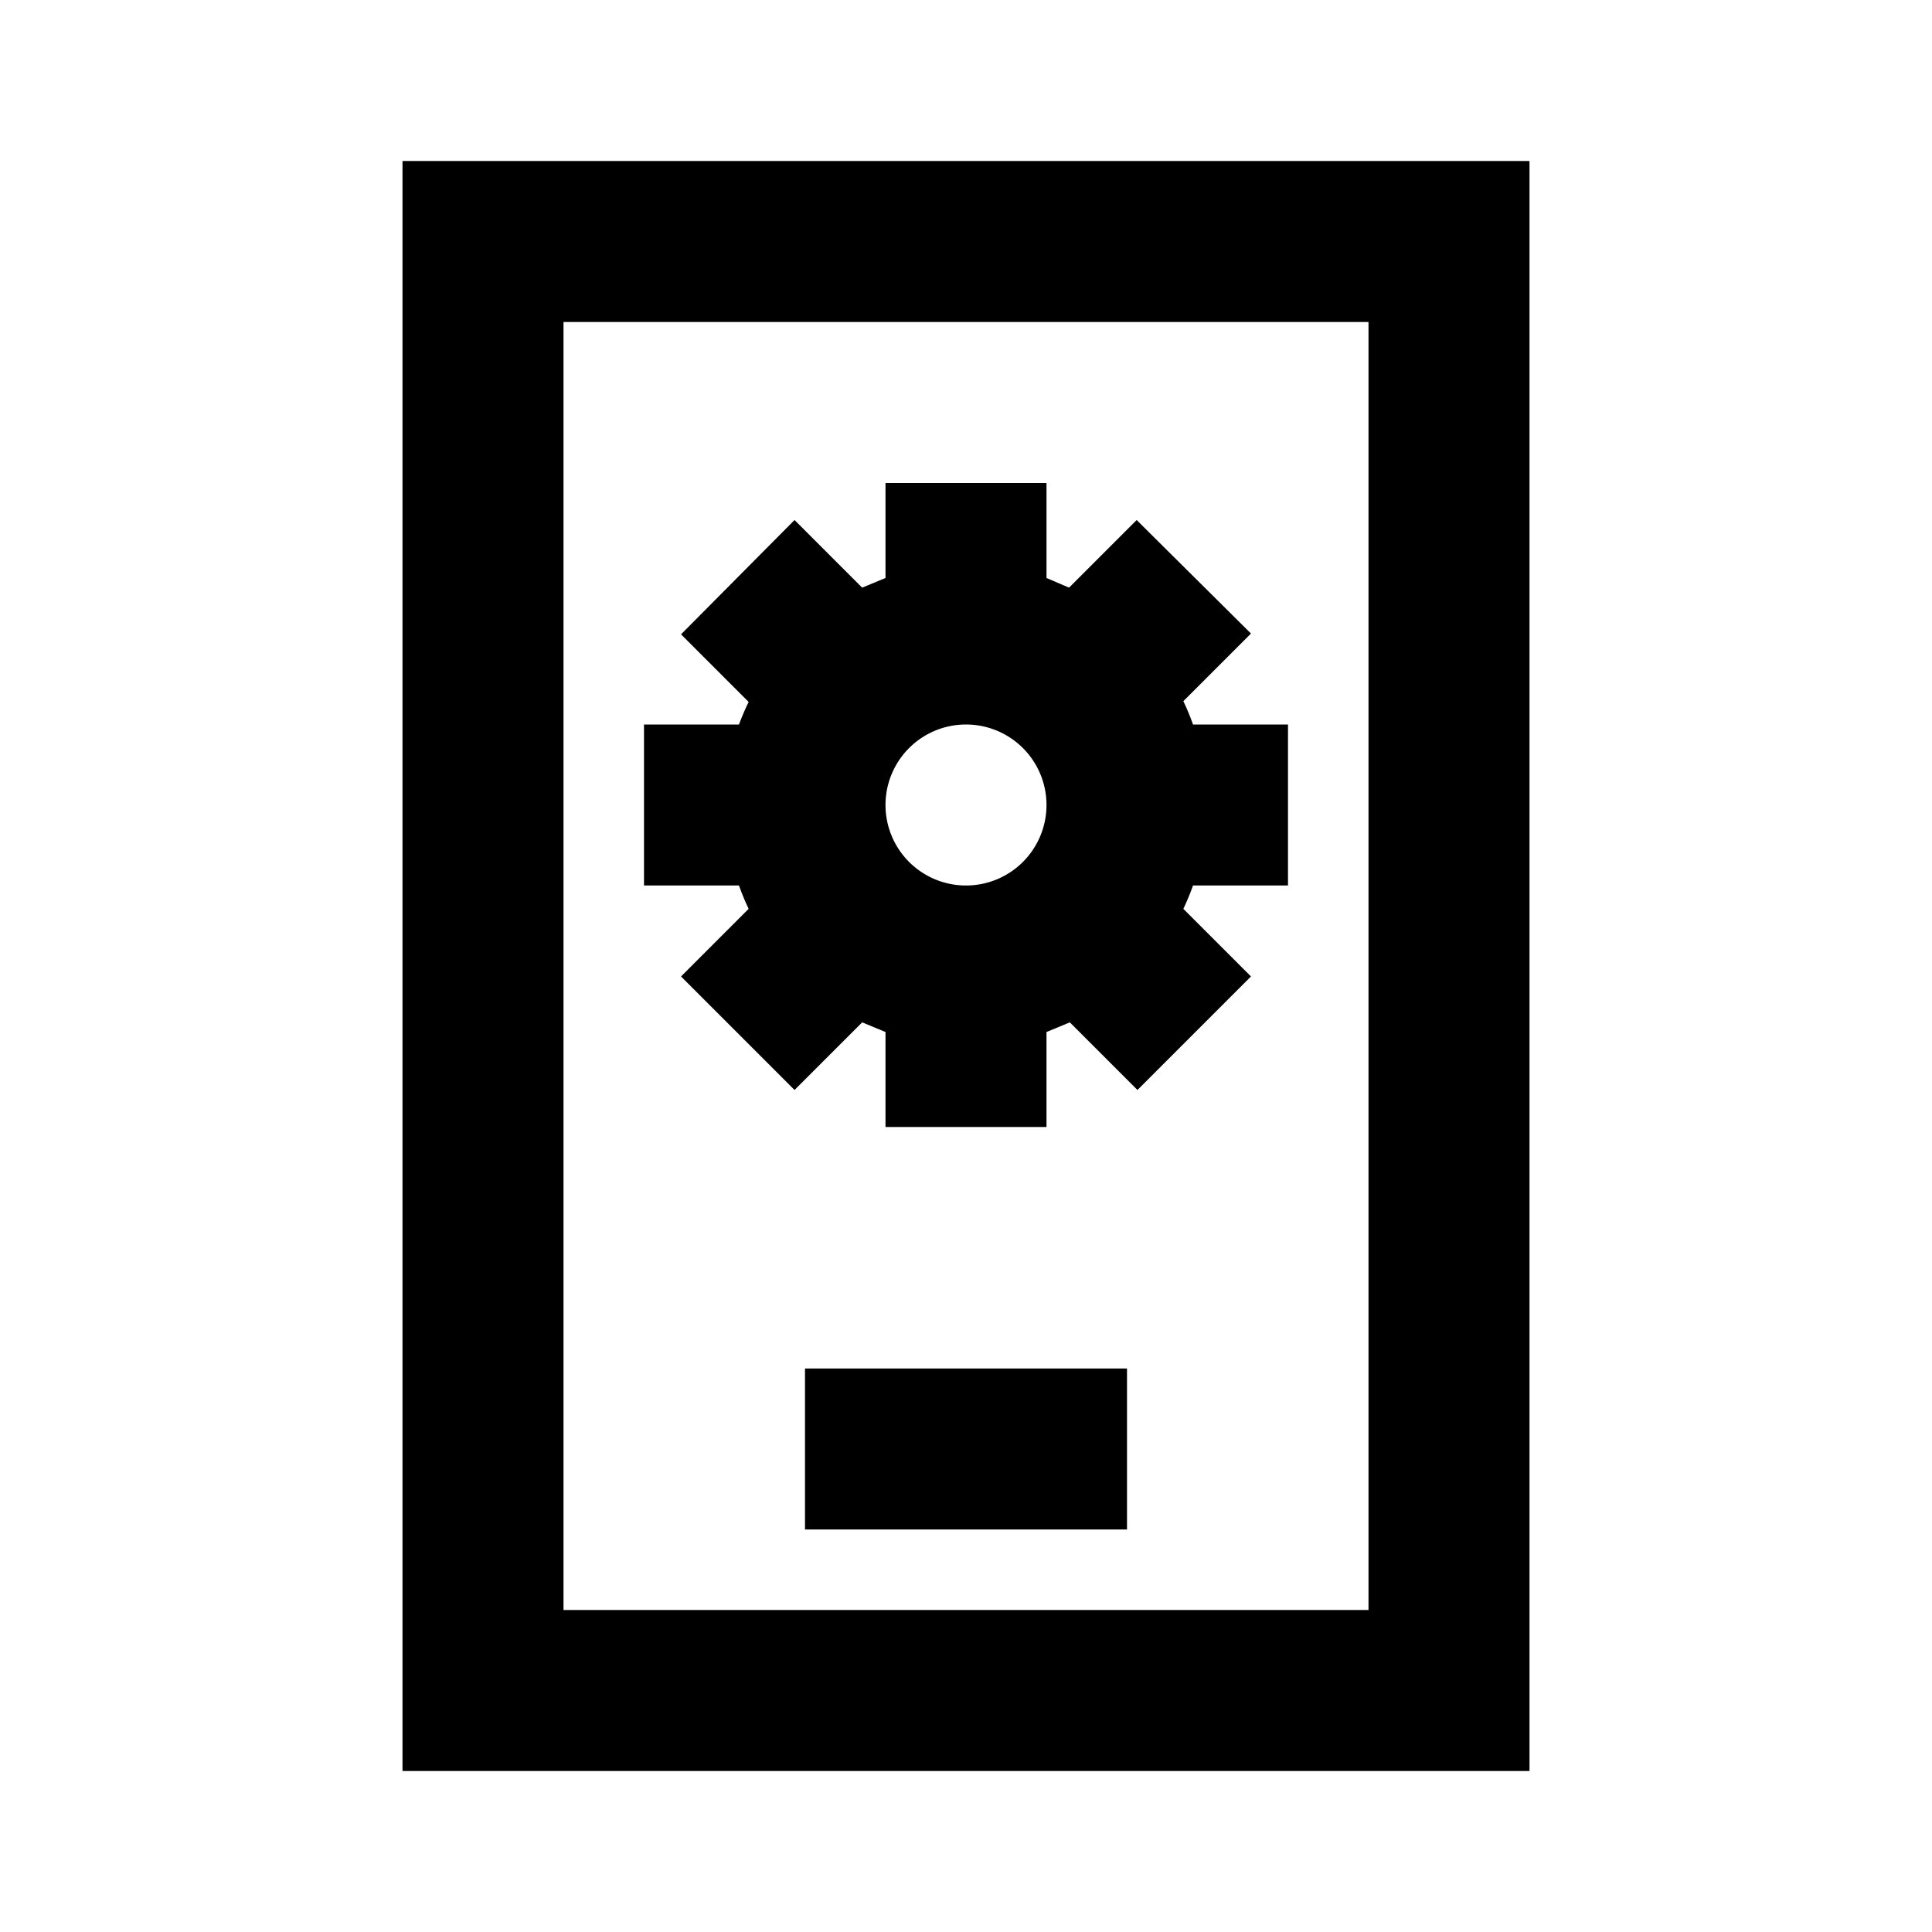 <svg height='100px' width='100px'  fill="#000000" xmlns="http://www.w3.org/2000/svg" data-name="Layer 1" viewBox="0 0 24 24" x="0px" y="0px"><title>Configurations, customize, mobile preferences, mobile settings, mobile tools </title><path d="M5,22H19V2H5ZM7,4H17V20H7Z"></path><path d="M14.7,8.71l.84-.84L14.12,6.46l-.84.84L13,7.18V6H11V7.18l-.29.12-.84-.84L8.46,7.88l.84.84A3,3,0,0,0,9.18,9H8v2H9.18a3,3,0,0,0,.12.29l-.84.84,1.41,1.41.84-.84.29.12V14h2V12.82l.29-.12.84.84,1.41-1.41-.84-.84a3,3,0,0,0,.12-.29H16V9H14.82A3,3,0,0,0,14.7,8.71ZM13,10a1,1,0,1,1-1-1A1,1,0,0,1,13,10Z"></path><rect x="10" y="17" width="4" height="2"></rect></svg>